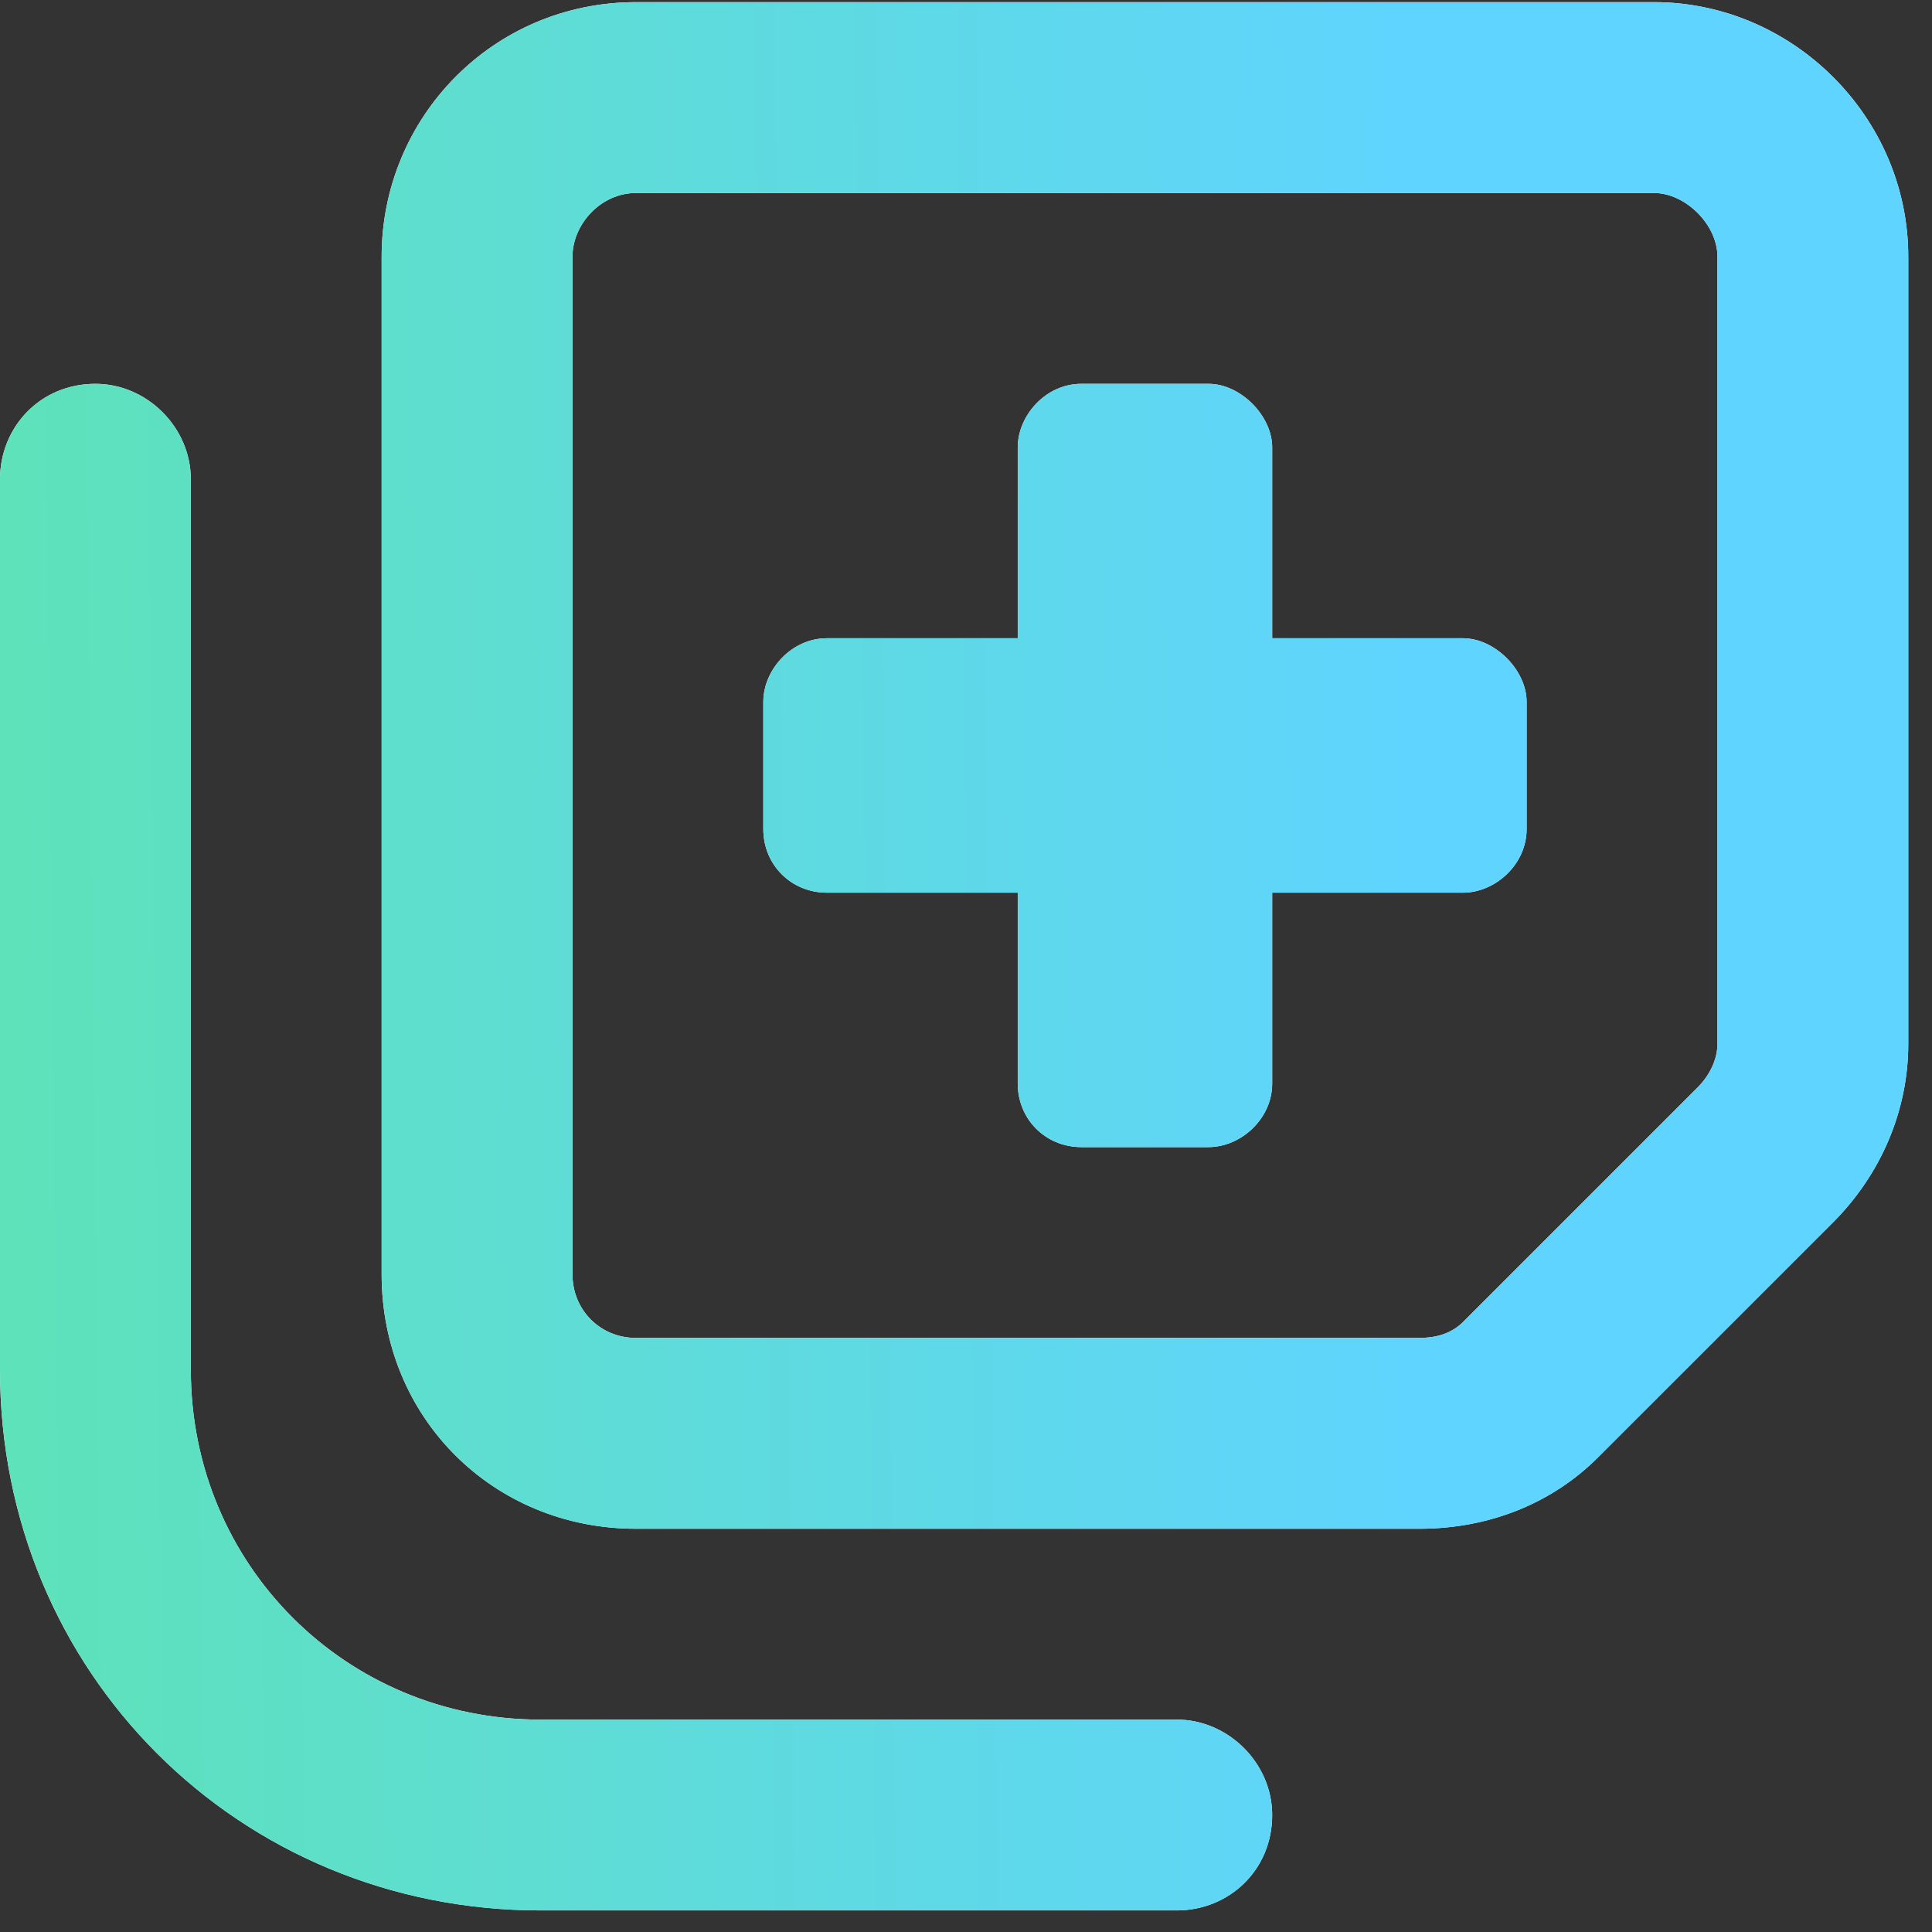 <svg width="56" height="56" viewBox="0 0 56 56" fill="none" xmlns="http://www.w3.org/2000/svg">
<rect x="0" y="0" width="56" height="56" fill="#333333" stroke="none"/>
<path d="M16.594 7.438V36.938C16.594 37.975 17.4 38.781 18.438 38.781H41.139C41.6 38.781 42.06 38.666 42.406 38.32L49.205 31.521C49.551 31.176 49.781 30.715 49.781 30.254V7.438C49.781 6.516 48.859 5.594 47.938 5.594H18.438C17.4 5.594 16.594 6.516 16.594 7.438ZM11.062 7.438C11.062 3.404 14.289 0.062 18.438 0.062H47.938C51.971 0.062 55.312 3.404 55.312 7.438V30.254C55.312 32.213 54.506 34.057 53.123 35.44L46.324 42.238C44.941 43.621 43.098 44.312 41.139 44.312H18.438C14.289 44.312 11.062 41.086 11.062 36.938V7.438ZM31.344 11.125H35.031C35.953 11.125 36.875 12.047 36.875 12.969V18.5H42.406C43.328 18.5 44.25 19.422 44.25 20.344V24.031C44.25 25.068 43.328 25.875 42.406 25.875H36.875V31.406C36.875 32.443 35.953 33.25 35.031 33.25H31.344C30.307 33.25 29.5 32.443 29.5 31.406V25.875H23.969C22.932 25.875 22.125 25.068 22.125 24.031V20.344C22.125 19.422 22.932 18.5 23.969 18.5H29.5V12.969C29.5 12.047 30.307 11.125 31.344 11.125ZM34.109 49.844C35.607 49.844 36.875 51.111 36.875 52.609C36.875 54.223 35.607 55.375 34.109 55.375H15.672C6.914 55.375 0 48.461 0 39.703V13.891C0 12.393 1.152 11.125 2.766 11.125C4.264 11.125 5.531 12.393 5.531 13.891V39.703C5.531 45.35 10.025 49.844 15.672 49.844H34.109Z" fill="white"/>
<path d="M16.594 7.438V36.938C16.594 37.975 17.4 38.781 18.438 38.781H41.139C41.6 38.781 42.06 38.666 42.406 38.32L49.205 31.521C49.551 31.176 49.781 30.715 49.781 30.254V7.438C49.781 6.516 48.859 5.594 47.938 5.594H18.438C17.4 5.594 16.594 6.516 16.594 7.438ZM11.062 7.438C11.062 3.404 14.289 0.062 18.438 0.062H47.938C51.971 0.062 55.312 3.404 55.312 7.438V30.254C55.312 32.213 54.506 34.057 53.123 35.44L46.324 42.238C44.941 43.621 43.098 44.312 41.139 44.312H18.438C14.289 44.312 11.062 41.086 11.062 36.938V7.438ZM31.344 11.125H35.031C35.953 11.125 36.875 12.047 36.875 12.969V18.5H42.406C43.328 18.5 44.25 19.422 44.25 20.344V24.031C44.25 25.068 43.328 25.875 42.406 25.875H36.875V31.406C36.875 32.443 35.953 33.25 35.031 33.25H31.344C30.307 33.25 29.5 32.443 29.5 31.406V25.875H23.969C22.932 25.875 22.125 25.068 22.125 24.031V20.344C22.125 19.422 22.932 18.5 23.969 18.5H29.5V12.969C29.5 12.047 30.307 11.125 31.344 11.125ZM34.109 49.844C35.607 49.844 36.875 51.111 36.875 52.609C36.875 54.223 35.607 55.375 34.109 55.375H15.672C6.914 55.375 0 48.461 0 39.703V13.891C0 12.393 1.152 11.125 2.766 11.125C4.264 11.125 5.531 12.393 5.531 13.891V39.703C5.531 45.35 10.025 49.844 15.672 49.844H34.109Z" fill="url(#paint0_linear_2434_2)"/>
<defs>
<linearGradient id="paint0_linear_2434_2" x1="-3.10859e-09" y1="25.5" x2="41.283" y2="25.052" gradientUnits="userSpaceOnUse">
<stop stop-color="#5DE2B9"/>
<stop offset="1" stop-color="#5FD4FF"/>
</linearGradient>
</defs>
</svg>
